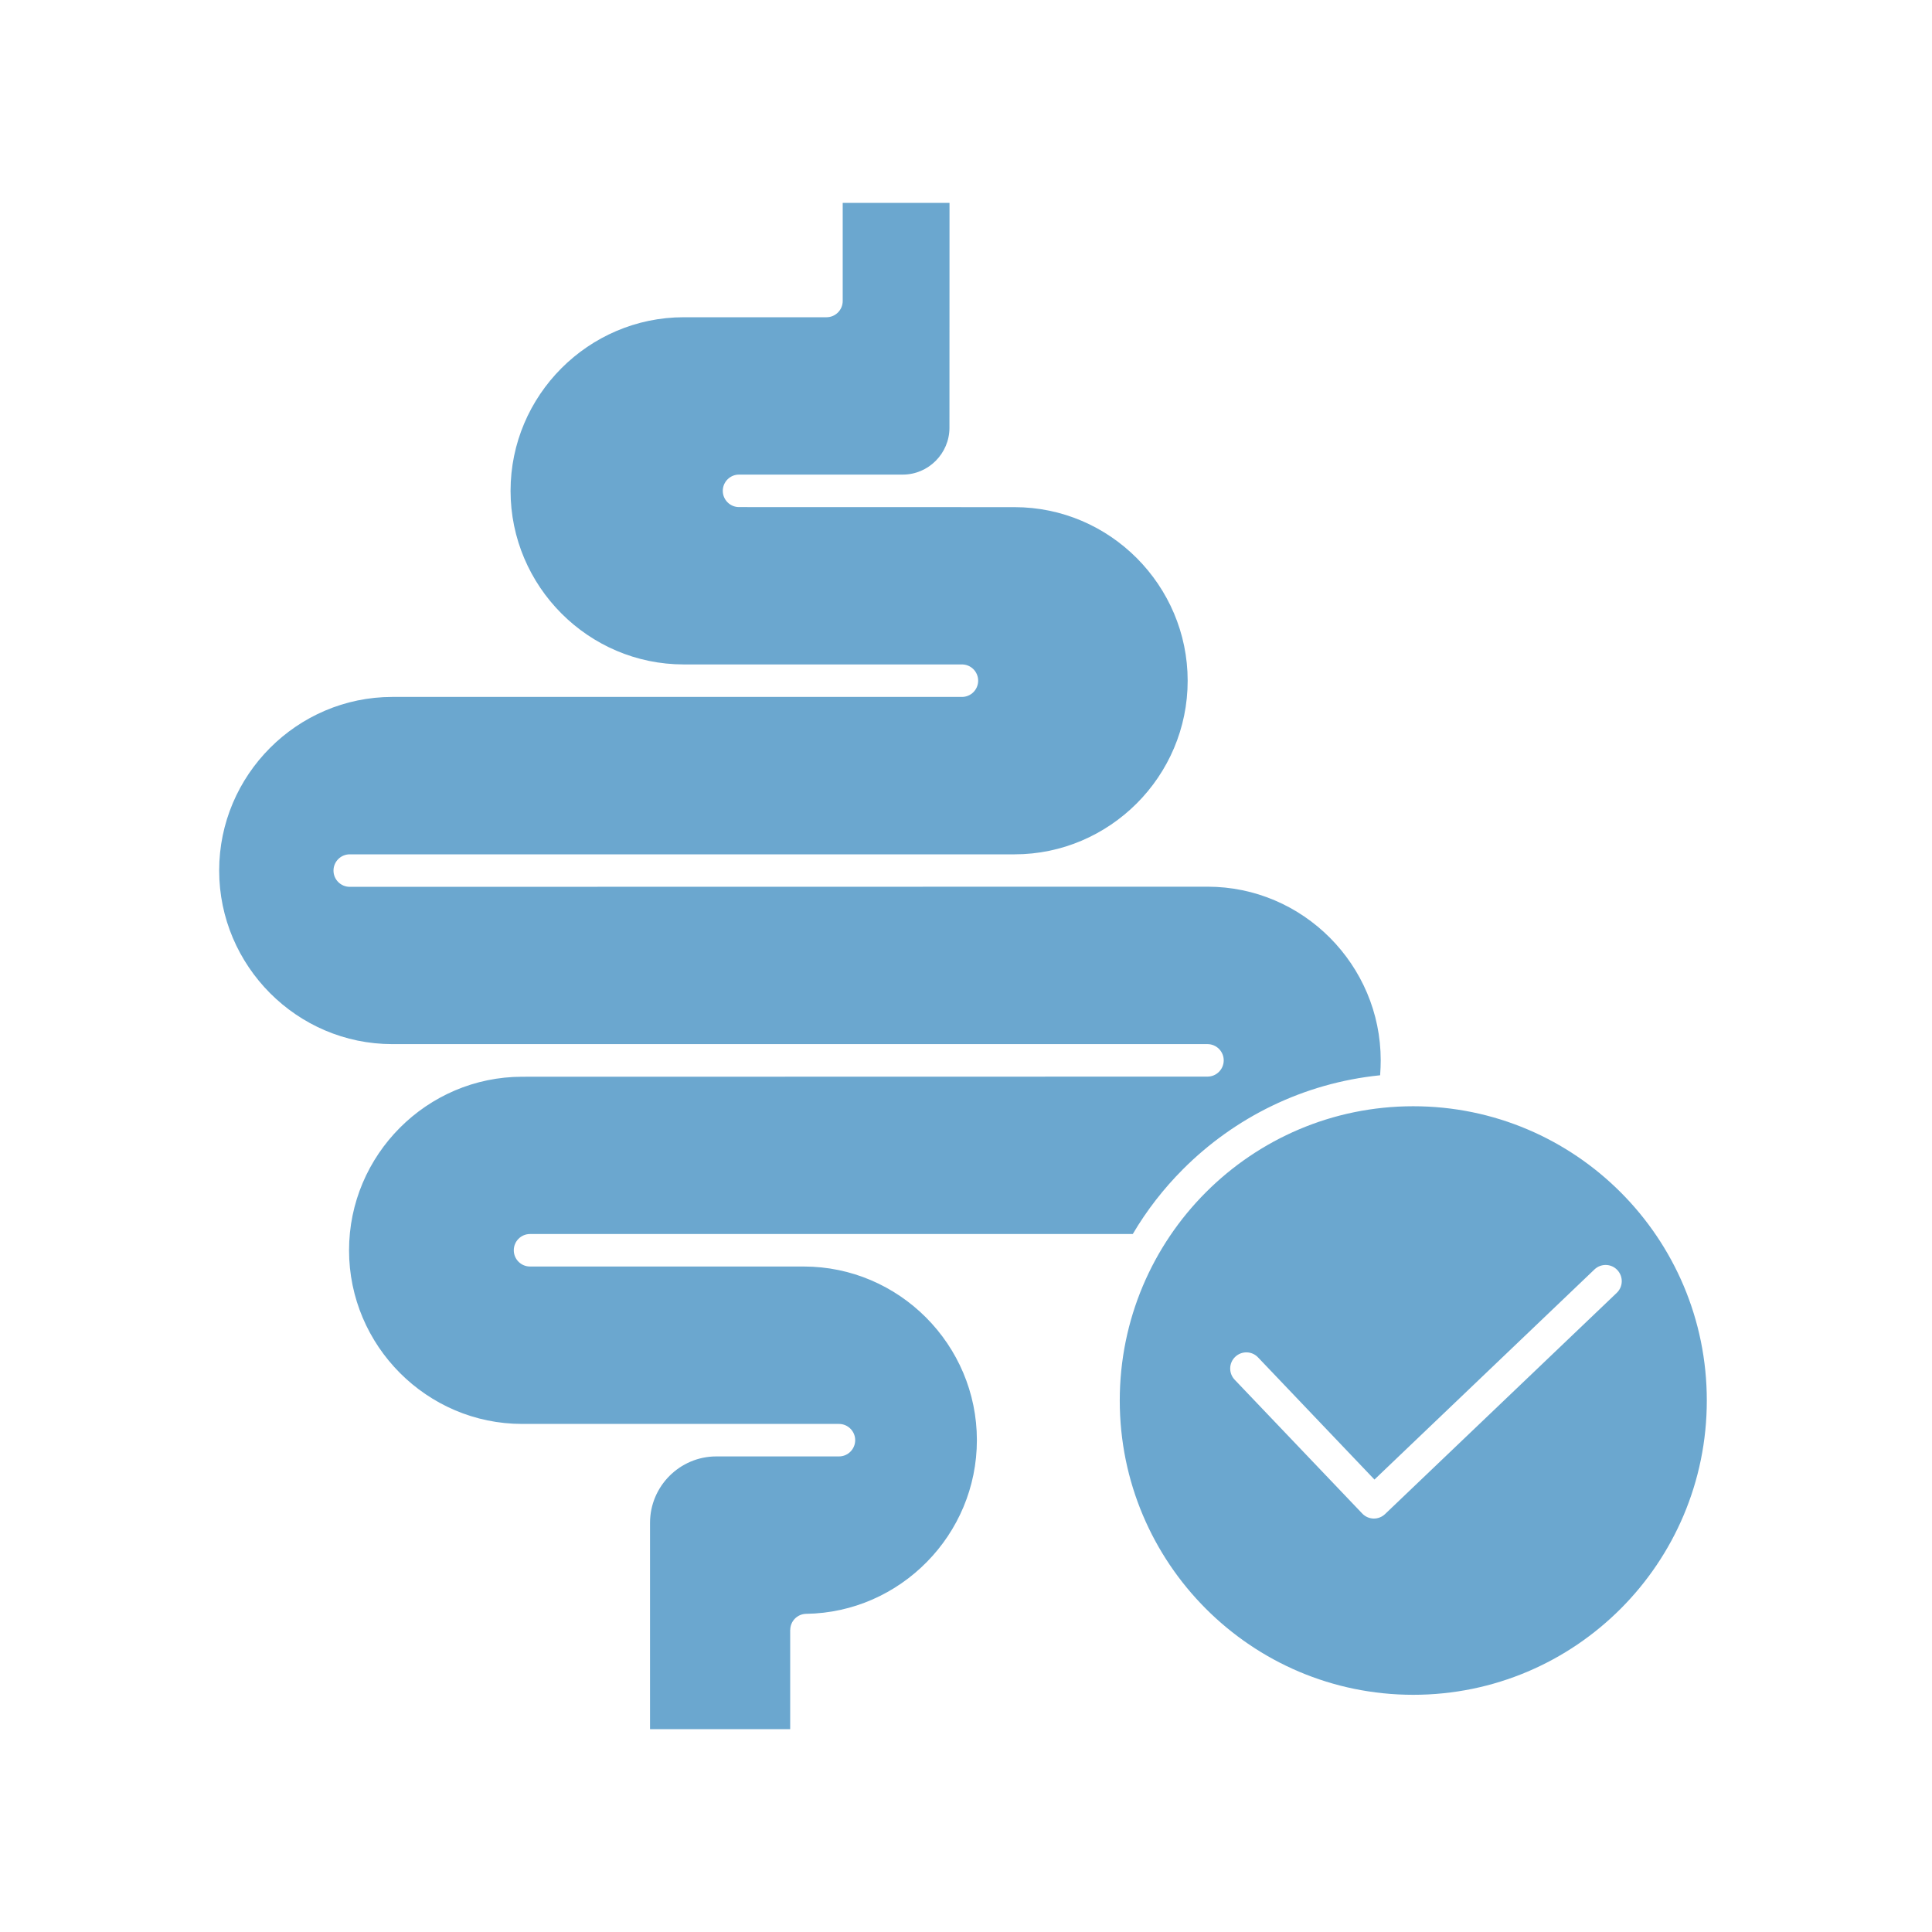 <svg width="200" height="200" viewBox="0 0 200 200" fill="none" xmlns="http://www.w3.org/2000/svg">
<path fill-rule="evenodd" clip-rule="evenodd" d="M127.81 142.826C127.173 142.153 127.2 141.089 127.871 140.458C128.542 139.819 129.603 139.847 130.233 140.519L142.283 153.163L165.061 131.41C165.732 130.772 166.794 130.8 167.423 131.472C168.06 132.145 168.033 133.202 167.362 133.84L143.378 156.739C142.707 157.377 141.652 157.35 141.016 156.677L127.81 142.826ZM98.287 21.001H87.237V31.16C87.237 32.086 86.484 32.841 85.559 32.841H70.778C65.848 32.841 61.37 34.866 58.118 38.12C54.866 41.38 52.853 45.87 52.853 50.812C52.853 55.754 54.873 60.25 58.118 63.504C61.37 66.764 65.848 68.782 70.778 68.782H99.582C100.506 68.782 101.259 69.537 101.259 70.464C101.259 71.391 100.506 72.146 99.582 72.146H40.612C35.682 72.146 31.198 74.171 27.953 77.424C24.7 80.685 22.688 85.174 22.688 90.116C22.688 95.058 24.707 99.547 27.953 102.808C31.205 106.069 35.682 108.087 40.612 108.087H125.001C125.925 108.087 126.679 108.842 126.679 109.768C126.679 110.695 125.925 111.45 125.001 111.45L54.057 111.464C49.127 111.464 44.643 113.489 41.398 116.742C38.145 120.003 36.133 124.492 36.133 129.434C36.133 134.376 38.152 138.873 41.398 142.126C44.65 145.387 49.127 147.405 54.057 147.405H86.852C87.776 147.405 88.529 148.16 88.529 149.086C88.529 150.013 87.776 150.768 86.852 150.768H74.145C72.262 150.768 70.543 151.544 69.304 152.786C68.058 154.035 67.291 155.752 67.291 157.639V179H81.799V168.738H81.806C81.806 167.825 82.538 167.077 83.456 167.063C88.324 166.995 92.747 164.949 95.951 161.689C99.148 158.442 101.127 153.98 101.127 149.079C101.127 144.137 99.107 139.641 95.862 136.387C92.609 133.127 88.132 131.109 83.202 131.109H54.865C53.94 131.109 53.187 130.354 53.187 129.427C53.187 128.5 53.94 127.745 54.865 127.745H117.265C118.709 125.295 120.455 123.05 122.454 121.046C127.801 115.685 134.929 112.116 142.87 111.312L142.877 111.196C142.911 110.736 142.931 110.255 142.931 109.761C142.931 104.819 140.912 100.33 137.666 97.069C134.414 93.808 129.937 91.79 125.007 91.79L36.201 91.804C35.277 91.804 34.523 91.049 34.523 90.123C34.523 89.196 35.277 88.441 36.201 88.441H105.023C109.952 88.441 114.43 86.416 117.682 83.162C120.934 79.902 122.947 75.412 122.947 70.47C122.947 65.528 120.927 61.039 117.682 57.778C114.43 54.518 109.952 52.5 105.023 52.5L76.501 52.493C75.577 52.493 74.823 51.738 74.823 50.811C74.823 49.885 75.577 49.13 76.501 49.13H93.453C94.781 49.13 95.986 48.587 96.862 47.709C97.739 46.83 98.287 45.615 98.287 44.29L98.293 21L98.287 21.001ZM146.302 175.445C154.689 175.445 162.289 172.034 167.787 166.522C173.285 161.01 176.688 153.391 176.688 144.982C176.688 136.566 173.285 128.954 167.787 123.442C162.289 117.93 154.69 114.518 146.302 114.518C137.908 114.518 130.316 117.93 124.818 123.442C119.32 128.954 115.917 136.573 115.917 144.982C115.917 153.397 119.32 161.01 124.818 166.522C130.315 172.034 137.908 175.445 146.302 175.445Z" fill="#6BA7CF"/>
</svg>
